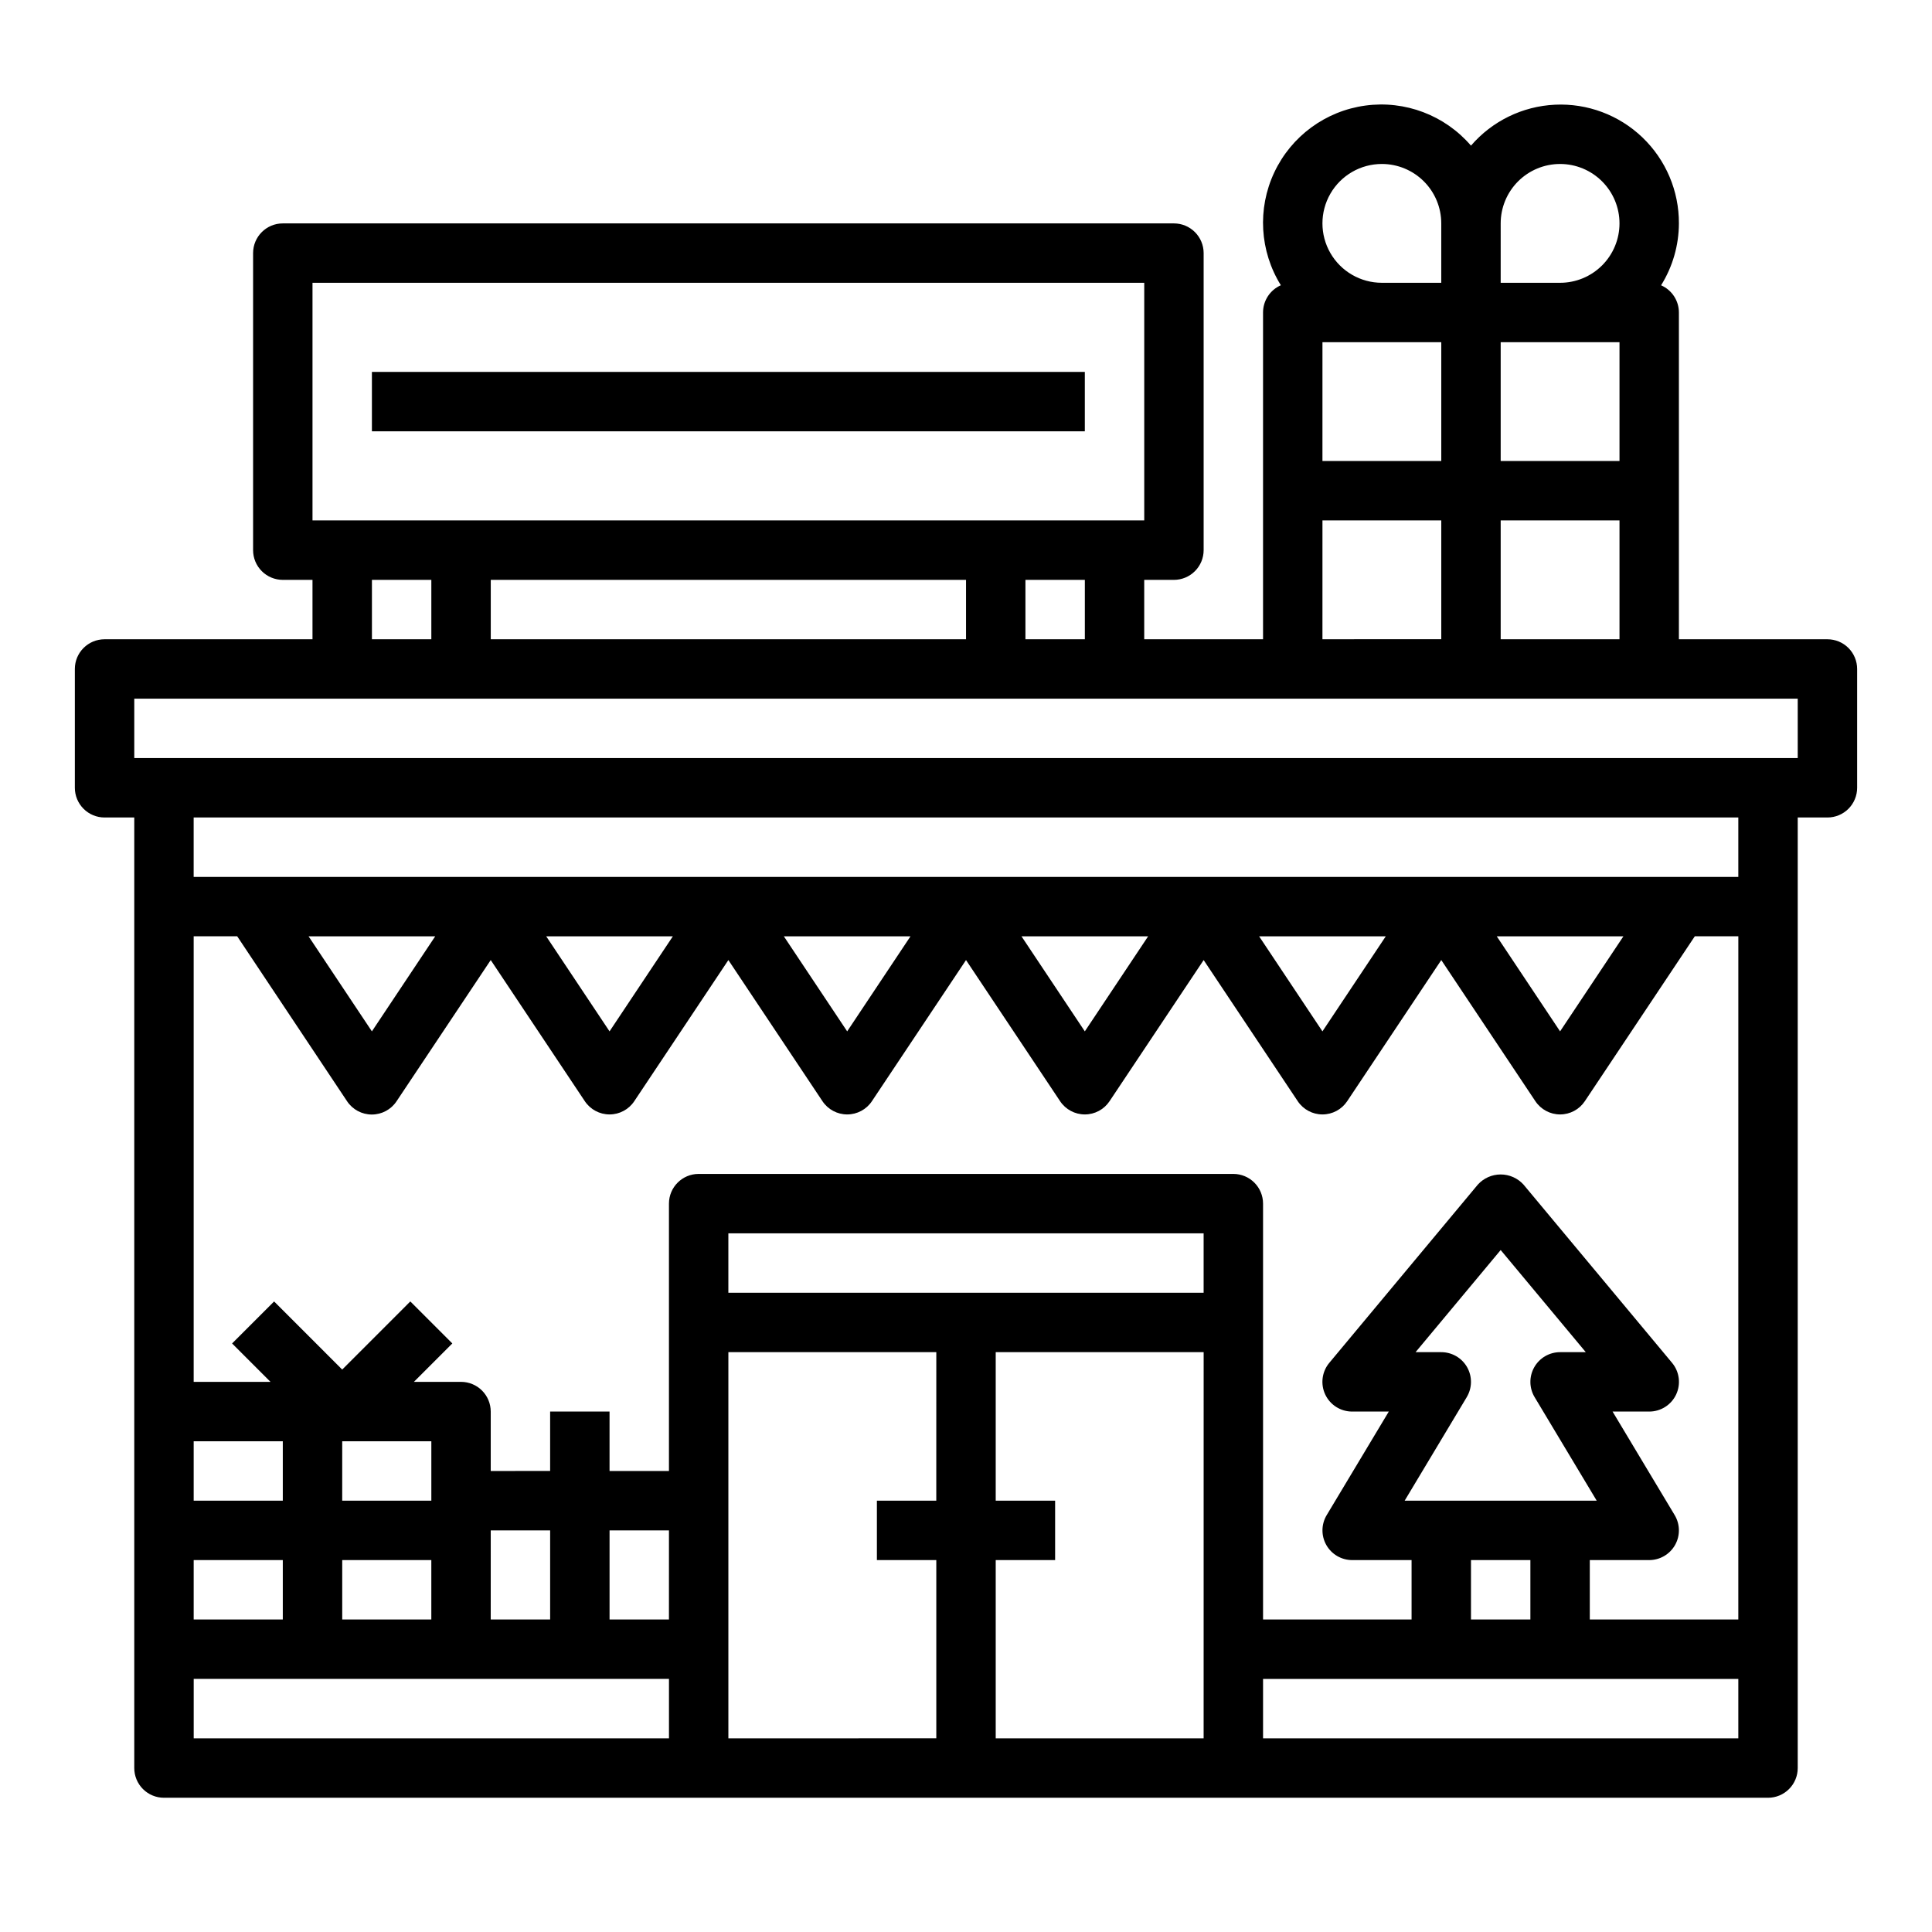 <?xml version="1.0" encoding="UTF-8"?>
<!-- Uploaded to: ICON Repo, www.iconrepo.com, Generator: ICON Repo Mixer Tools -->
<svg fill="#000000" width="800px" height="800px" version="1.1" viewBox="144 144 512 512" xmlns="http://www.w3.org/2000/svg">
 <g>
  <path d="m628.29 313.41h-39.363v-86.594c0-3.129-1.855-5.957-4.723-7.211 3.07-4.922 4.707-10.602 4.723-16.402 0.039-8.602-3.457-16.84-9.668-22.789-6.211-5.945-14.594-9.082-23.184-8.668-8.594 0.41-16.637 4.332-22.25 10.848-6.93-8.055-17.469-12.051-28-10.617-10.527 1.434-19.613 8.105-24.133 17.723-4.519 9.617-3.863 20.867 1.75 29.891-2.871 1.254-4.727 4.094-4.723 7.227v86.594h-31.488v-15.742h7.871c2.09 0 4.09-0.832 5.566-2.309 1.477-1.477 2.309-3.477 2.309-5.566v-78.719c0-2.09-0.832-4.09-2.309-5.566-1.477-1.477-3.477-2.305-5.566-2.305h-236.16c-4.348 0-7.871 3.523-7.871 7.871v78.719c0 2.09 0.828 4.09 2.305 5.566 1.477 1.477 3.481 2.309 5.566 2.309h7.871v15.742h-55.102c-4.348 0-7.875 3.523-7.875 7.871v31.488c0 2.09 0.832 4.09 2.309 5.566 1.477 1.477 3.477 2.305 5.566 2.305h7.871v251.91c0 2.09 0.828 4.09 2.305 5.566 1.477 1.477 3.481 2.305 5.566 2.305h425.09c2.09 0 4.09-0.828 5.566-2.305s2.305-3.477 2.305-5.566v-251.91h7.875c2.086 0 4.09-0.828 5.566-2.305 1.473-1.477 2.305-3.477 2.305-5.566v-31.488c0-2.086-0.832-4.09-2.305-5.566-1.477-1.477-3.481-2.305-5.566-2.305zm-86.594-110.21c0-4.176 1.66-8.18 4.609-11.133 2.953-2.953 6.957-4.613 11.133-4.613s8.18 1.66 11.133 4.613c2.953 2.953 4.613 6.957 4.613 11.133s-1.66 8.18-4.613 11.133c-2.953 2.953-6.957 4.609-11.133 4.609h-15.742zm0 31.488h31.488v31.488h-31.488zm0 47.23h31.488v31.488h-31.488zm-31.488-94.465c4.176 0 8.18 1.66 11.133 4.613s4.609 6.957 4.609 11.133v15.742h-15.742c-5.625 0-10.824-3-13.637-7.871-2.812-4.871-2.812-10.875 0-15.746 2.812-4.871 8.012-7.871 13.637-7.871zm-15.742 47.23h31.488v31.488l-31.492 0.004zm0 47.23h31.488v31.488l-31.492 0.004zm-267.65-62.973h220.42v62.977h-220.42zm204.68 78.723v15.742h-15.746v-15.742zm-31.488 0v15.742h-125.95v-15.742zm-141.7 0v15.742h-15.742v-15.742zm62.977 307.01h-125.95v-15.746h125.95zm-102.34-47.234v15.742l-23.617 0.004v-15.746zm-23.617-15.742v-15.746h23.617v15.742zm62.977 15.742v15.742l-23.613 0.004v-15.746zm-23.617-15.742 0.004-15.746h23.617v15.742zm39.359 31.488 0.004-23.617h15.742v23.617zm47.23 0h-15.738v-23.617h15.742zm70.848-31.488h-15.738v15.742h15.742v47.23l-55.102 0.004v-102.34h55.105zm70.848 62.977h-55.098v-47.234h15.742v-15.742h-15.742v-39.359h55.105zm0-118.08h-125.95v-15.742h125.95zm141.7 118.08h-125.95v-15.746h125.95zm-71.871-98.348c-1.398-2.465-4.016-3.988-6.852-3.988h-6.809l22.555-27.066 22.555 27.066h-6.812c-2.836 0-5.453 1.527-6.848 3.996-1.398 2.469-1.359 5.496 0.102 7.93l16.453 27.434h-50.898l16.453-27.434h-0.004c1.465-2.434 1.504-5.465 0.105-7.938zm16.766 51.113v15.742l-15.742 0.004v-15.746zm55.105 15.742-39.359 0.004v-15.746h15.742c2.836 0 5.453-1.527 6.852-3.996 1.395-2.469 1.355-5.496-0.105-7.93l-16.453-27.434h9.707c3.059 0.004 5.844-1.762 7.141-4.531 1.297-2.769 0.875-6.039-1.086-8.387l-39.359-47.23c-1.551-1.711-3.75-2.688-6.055-2.688-2.309 0-4.508 0.977-6.055 2.688l-39.359 47.23c-1.961 2.348-2.383 5.617-1.086 8.387 1.297 2.769 4.082 4.535 7.141 4.531h9.707l-16.453 27.434c-1.461 2.434-1.5 5.461-0.105 7.93 1.398 2.469 4.016 3.996 6.852 3.996h15.742v15.742l-39.359 0.004v-110.21c0-2.09-0.828-4.094-2.305-5.566-1.477-1.477-3.481-2.309-5.566-2.309h-141.7c-4.348 0-7.871 3.527-7.871 7.875v70.848h-15.742v-15.746h-15.746v15.742l-15.742 0.004v-15.746c0-2.086-0.832-4.09-2.305-5.566-1.477-1.477-3.481-2.305-5.566-2.305h-12.488l10.18-10.18-11.133-11.133-18.047 18.055-18.051-18.051-11.133 11.129 10.18 10.18h-20.359v-118.08h11.535l29.125 43.73c1.461 2.191 3.918 3.504 6.551 3.504 2.633 0 5.09-1.312 6.547-3.504l24.965-37.43 24.938 37.406c1.461 2.191 3.918 3.504 6.551 3.504 2.629 0 5.09-1.312 6.547-3.504l24.941-37.406 24.938 37.406c1.461 2.191 3.918 3.504 6.551 3.504 2.629 0 5.09-1.312 6.547-3.504l24.941-37.406 24.938 37.406c1.461 2.191 3.918 3.504 6.551 3.504 2.629 0 5.086-1.312 6.547-3.504l24.941-37.406 24.938 37.406c1.461 2.191 3.918 3.504 6.547 3.504 2.633 0 5.09-1.312 6.551-3.504l24.938-37.406 24.938 37.406h0.004c1.457 2.191 3.918 3.504 6.547 3.504 2.633 0 5.09-1.312 6.551-3.504l29.148-43.707h11.535zm-378.9-181.05h33.566l-16.781 25.191zm62.977 0h33.566l-16.781 25.191zm62.977 0h33.566l-16.781 25.191zm62.977 0h33.566l-16.781 25.191zm62.977 0h33.566l-16.785 25.191zm62.977 0h33.566l-16.785 25.191zm64.016-15.742h-409.35v-15.746h409.35zm15.742-31.488h-440.83v-15.746h440.83z"/>
  <path d="m242.56 242.56h188.93v15.742h-188.93z"/>
 </g>
</svg>
